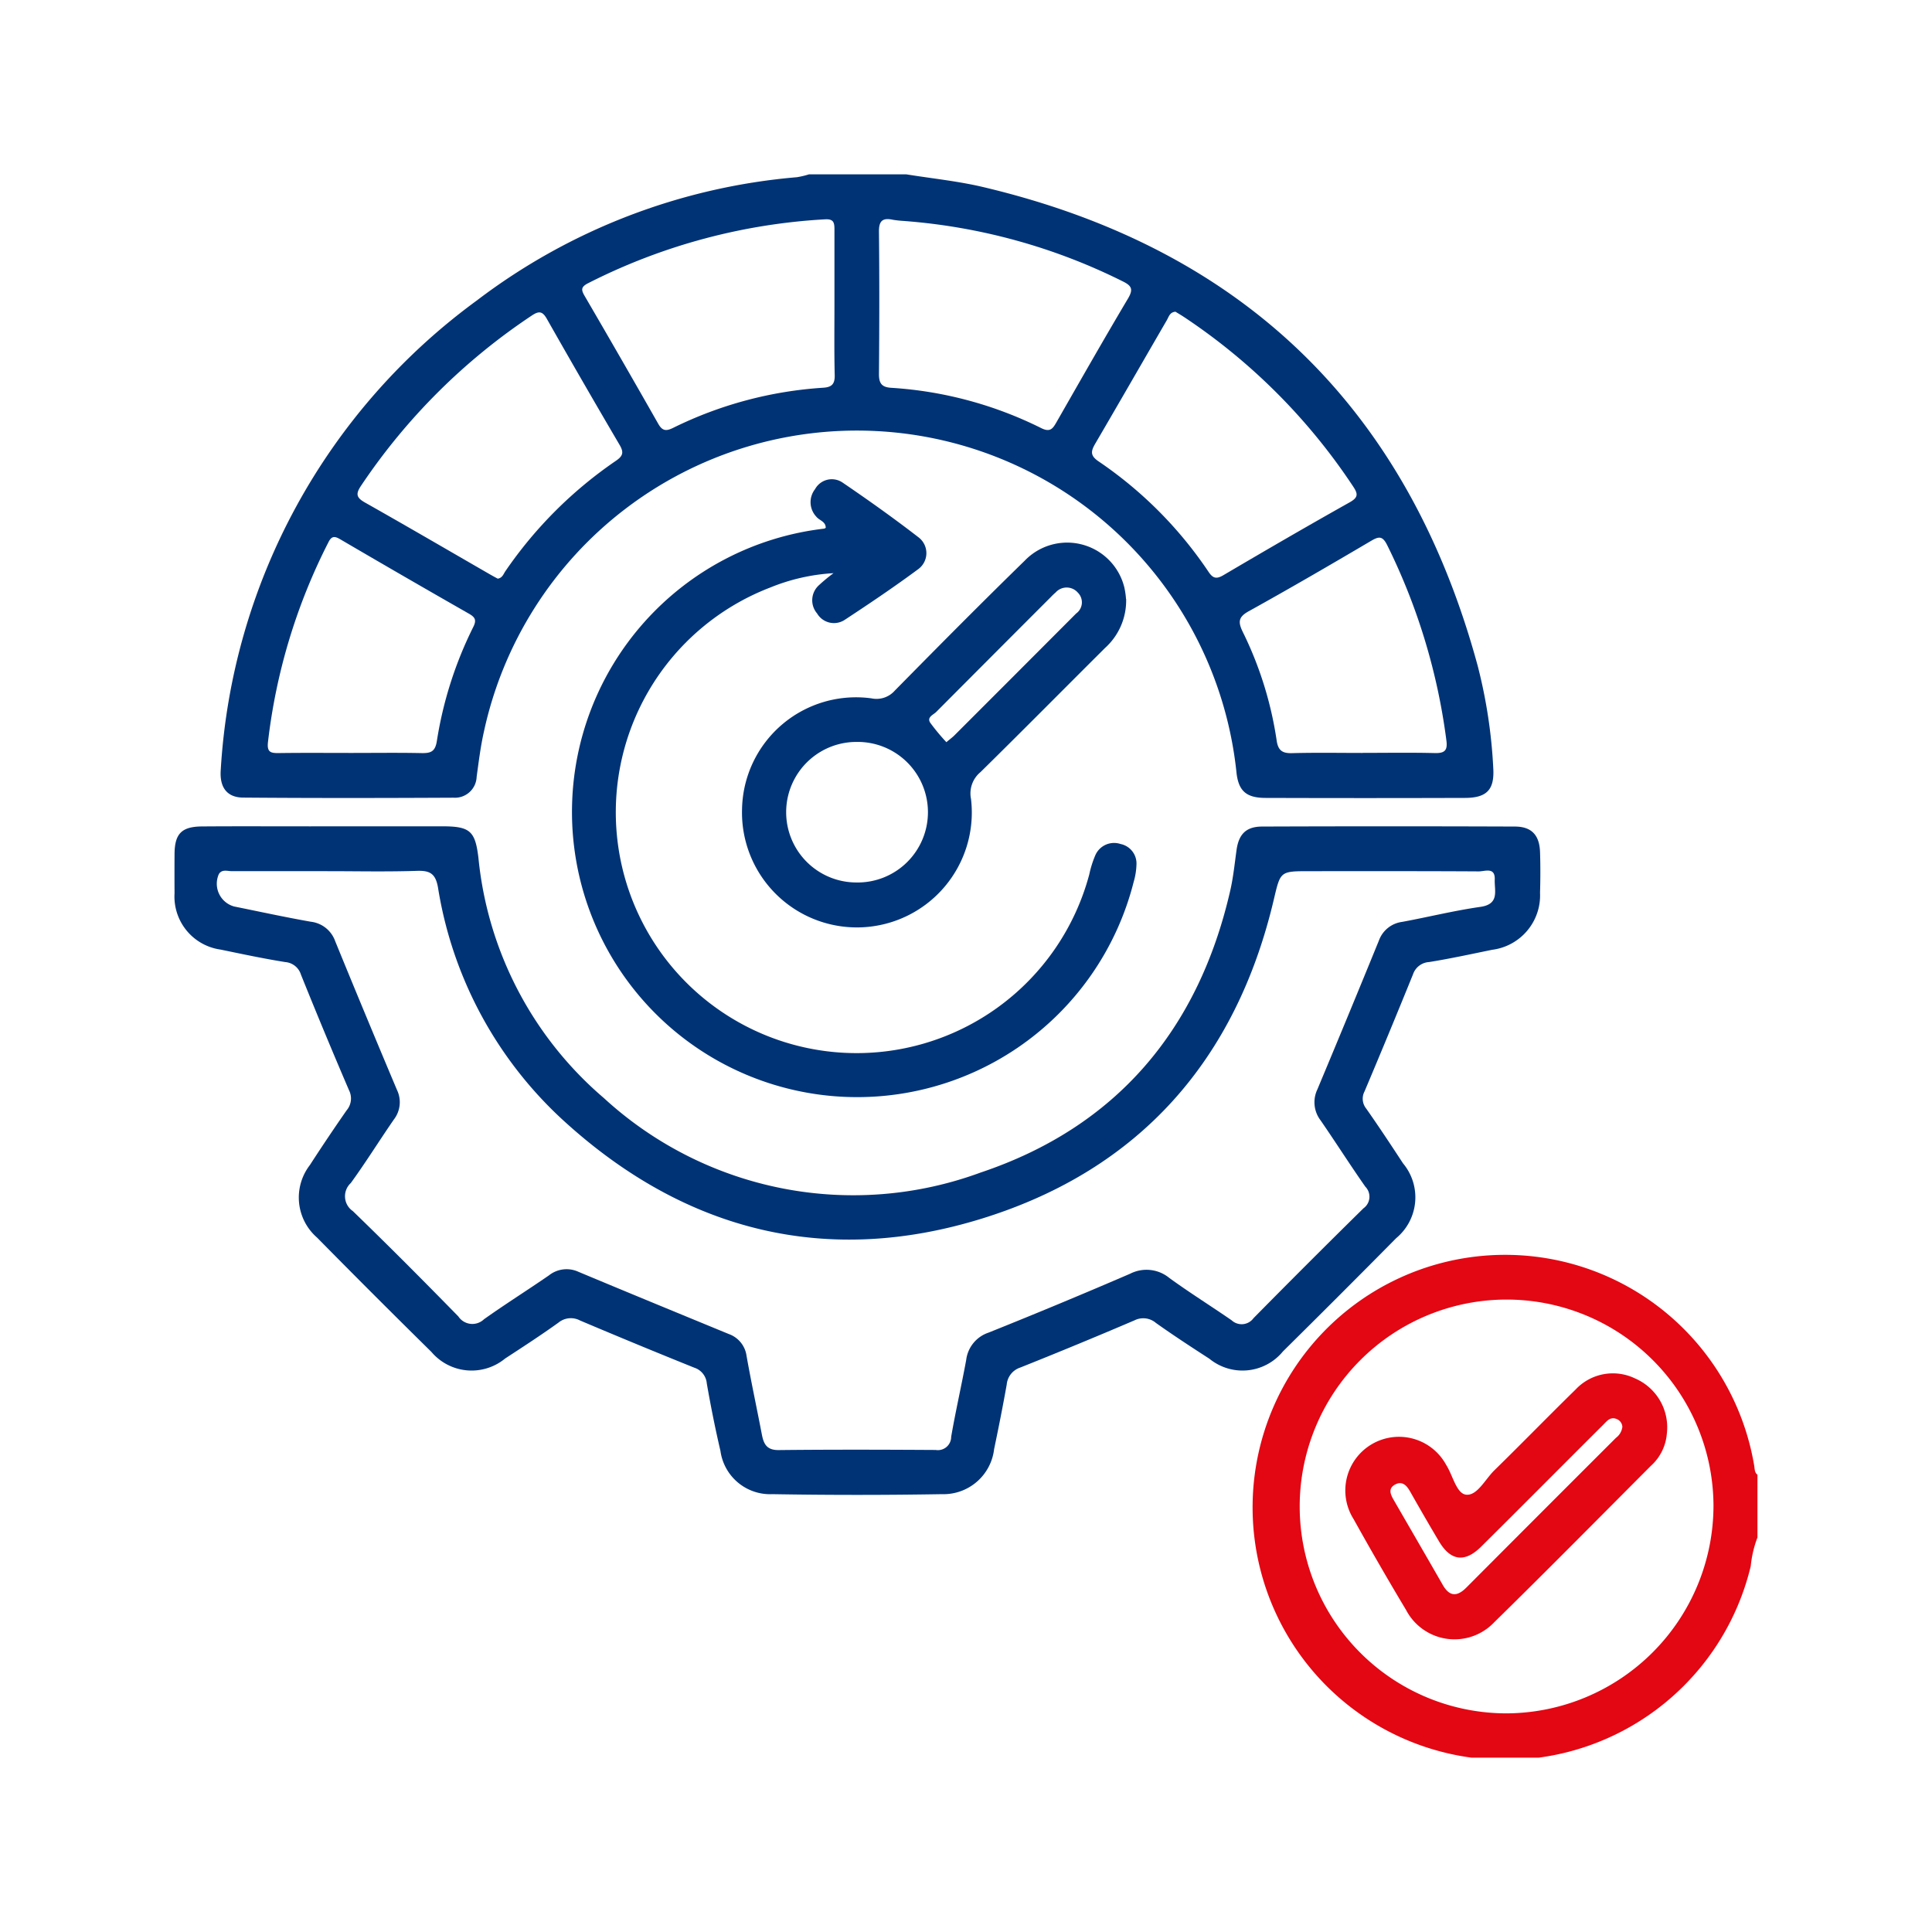 <?xml version="1.0" encoding="UTF-8"?>
<svg xmlns="http://www.w3.org/2000/svg" xmlns:xlink="http://www.w3.org/1999/xlink" id="Group_48464" data-name="Group 48464" width="90" height="90" viewBox="0 0 90 90">
  <defs>
    <clipPath id="clip-path">
      <rect id="Rectangle_2371" data-name="Rectangle 2371" width="73.739" height="73.757" fill="#003375"></rect>
    </clipPath>
  </defs>
  <rect id="Rectangle_139" data-name="Rectangle 139" width="90" height="90" fill="none"></rect>
  <g id="Group_48713" data-name="Group 48713" transform="translate(8.131 8.122)">
    <g id="Group_48713-2" data-name="Group 48713" clip-path="url(#clip-path)">
      <path id="Path_7670" data-name="Path 7670" d="M46.568,0c1.2.194,2.408.315,3.583.593Q68.3,4.89,73.186,22.9a23.752,23.752,0,0,1,.724,4.758c.062,1.008-.3,1.387-1.314,1.39q-4.645.015-9.29,0c-.931,0-1.281-.344-1.365-1.251a17.777,17.777,0,0,0-35.053-1.822c-.154.687-.24,1.39-.336,2.089a1.011,1.011,0,0,1-1.079.974c-3.267.016-6.535.022-9.8-.005-.76-.006-1.1-.487-1.042-1.284A29.2,29.2,0,0,1,26.548,5.885,28.616,28.616,0,0,1,41.473.133,3.987,3.987,0,0,0,42.033,0Zm-.116,2.171a4.907,4.907,0,0,1-.508-.055c-.459-.1-.657.03-.651.548.023,2.216.019,4.433,0,6.649,0,.433.141.605.577.631a18.169,18.169,0,0,1,6.99,1.881c.418.206.538.009.708-.288,1.1-1.921,2.193-3.845,3.324-5.747.26-.437.177-.6-.25-.809a27.408,27.408,0,0,0-10.193-2.81M59.1,6.4c-.261.022-.307.239-.4.4-1.112,1.915-2.213,3.835-3.332,5.746-.2.346-.246.552.152.822a18.978,18.978,0,0,1,5.124,5.145c.2.3.36.356.69.162,1.95-1.148,3.906-2.285,5.879-3.392.421-.236.4-.4.159-.759A28.058,28.058,0,0,0,59.525,6.66c-.141-.094-.287-.179-.424-.264M27.531,18.835c.226-.034.271-.222.362-.352a19.658,19.658,0,0,1,5.134-5.13c.325-.221.4-.382.189-.742Q31.5,9.689,29.826,6.738c-.209-.37-.373-.383-.709-.158a28.649,28.649,0,0,0-7.958,7.938c-.254.38-.2.548.192.77,1.948,1.1,3.878,2.226,5.815,3.343.126.072.253.142.364.2M43.22,6c0-1.145,0-2.29,0-3.435,0-.309-.034-.494-.434-.47A27.755,27.755,0,0,0,31.746,5.07c-.343.175-.329.312-.16.6q1.728,2.963,3.423,5.945c.191.339.367.355.685.2a18.452,18.452,0,0,1,7-1.875c.4-.024.547-.172.538-.581C43.205,8.24,43.22,7.119,43.22,6m24.609,20.95c1.121,0,2.243-.019,3.364.009.458.011.595-.129.534-.584a28.767,28.767,0,0,0-2.757-9.1c-.218-.436-.383-.418-.753-.2-1.887,1.112-3.781,2.214-5.7,3.278-.486.27-.5.5-.276.962a17.049,17.049,0,0,1,1.579,5.06c.067.46.261.6.715.588,1.1-.03,2.194-.01,3.291-.01m-47.13,0c1.1,0,2.192-.015,3.288.007.419.008.635-.059.713-.553a18.2,18.2,0,0,1,1.7-5.326c.161-.323.08-.452-.208-.617q-3.01-1.718-6-3.469c-.261-.152-.4-.147-.547.154a27.361,27.361,0,0,0-2.811,9.3c-.054.476.132.515.51.51,1.12-.016,2.241-.006,3.361-.006" transform="translate(-12.479)" fill="#003375"></path>
      <path id="Path_7671" data-name="Path 7671" d="M366.812,356.533a5.135,5.135,0,0,0-.312,1.332,11.764,11.764,0,1,1,.164-4.653c.022.142.014.3.148.4Zm-2.048-1.483a9.638,9.638,0,1,0-9.6,9.678,9.688,9.688,0,0,0,9.6-9.678" transform="translate(-293.074 -293.035)" fill="#e30613"></path>
      <path id="Path_7672" data-name="Path 7672" d="M7.056,207.154q2.706,0,5.412,0c1.294,0,1.538.212,1.688,1.469A16.88,16.88,0,0,0,20,219.813a17.166,17.166,0,0,0,17.544,3.472c6.31-2.113,10.148-6.641,11.634-13.135.141-.614.205-1.246.291-1.872.1-.747.436-1.11,1.191-1.113q5.887-.022,11.774,0c.784,0,1.149.4,1.176,1.188.021.633.018,1.268,0,1.9a2.555,2.555,0,0,1-2.231,2.653c-.977.2-1.951.413-2.935.571a.843.843,0,0,0-.75.568q-1.11,2.738-2.26,5.459a.729.729,0,0,0,.079.8c.587.837,1.152,1.691,1.712,2.547a2.471,2.471,0,0,1-.318,3.49q-2.621,2.653-5.274,5.275a2.436,2.436,0,0,1-3.426.34c-.839-.542-1.675-1.088-2.489-1.666a.909.909,0,0,0-1-.122q-2.649,1.133-5.324,2.2a.92.92,0,0,0-.628.791c-.179,1.005-.378,2.007-.587,3.006a2.374,2.374,0,0,1-2.43,2.1q-3.948.067-7.9,0a2.335,2.335,0,0,1-2.419-2.016c-.243-1.041-.453-2.091-.636-3.145a.844.844,0,0,0-.583-.731q-2.673-1.076-5.325-2.2a.907.907,0,0,0-1,.1c-.81.582-1.649,1.127-2.485,1.672a2.454,2.454,0,0,1-3.436-.307q-2.683-2.643-5.327-5.326a2.475,2.475,0,0,1-.332-3.38q.833-1.288,1.71-2.547a.851.851,0,0,0,.113-.933q-1.151-2.681-2.24-5.388a.834.834,0,0,0-.733-.586c-1.008-.161-2.008-.374-3.008-.581A2.493,2.493,0,0,1,0,210.272q-.006-.914,0-1.828c.007-.939.323-1.276,1.276-1.284,1.926-.015,3.852,0,5.777-.005m.072,2.088c-1.487,0-2.974,0-4.461,0-.2,0-.455-.1-.6.137a1.1,1.1,0,0,0,.709,1.508c1.191.241,2.38.5,3.577.711a1.369,1.369,0,0,1,1.131.9q1.422,3.477,2.882,6.938a1.317,1.317,0,0,1-.143,1.371c-.678.981-1.31,2-2.009,2.963a.837.837,0,0,0,.094,1.307c1.664,1.61,3.3,3.255,4.916,4.908a.782.782,0,0,0,1.193.132c.992-.706,2.025-1.354,3.027-2.045a1.32,1.32,0,0,1,1.368-.169c2.332.976,4.671,1.938,7.007,2.9a1.259,1.259,0,0,1,.83,1.017c.216,1.221.478,2.433.711,3.651.085.445.219.745.786.739,2.437-.027,4.875-.019,7.313-.005a.619.619,0,0,0,.722-.612c.208-1.2.48-2.383.7-3.579a1.537,1.537,0,0,1,1.038-1.274q3.317-1.329,6.6-2.745a1.675,1.675,0,0,1,1.828.2c.945.686,1.939,1.306,2.9,1.97a.685.685,0,0,0,1.019-.1q2.541-2.578,5.121-5.117a.664.664,0,0,0,.088-1.007c-.713-1.017-1.378-2.066-2.084-3.089a1.386,1.386,0,0,1-.152-1.44q1.451-3.464,2.87-6.943a1.333,1.333,0,0,1,1.08-.864c1.219-.225,2.426-.526,3.651-.7.9-.131.642-.758.663-1.27.024-.6-.461-.381-.742-.382-2.633-.016-5.265-.01-7.9-.01-1.382,0-1.338.01-1.661,1.368-1.763,7.425-6.241,12.513-13.505,14.79-7.243,2.27-13.825.653-19.46-4.438a18.7,18.7,0,0,1-5.959-10.956c-.112-.643-.367-.8-.979-.779-1.388.046-2.778.015-4.168.015" transform="translate(0 -176.783)" fill="#003375"></path>
      <path id="Path_7673" data-name="Path 7673" d="M138.544,101.211a9.181,9.181,0,0,0-2.94.665A11.218,11.218,0,1,0,150.46,115.24a4.731,4.731,0,0,1,.285-.9.953.953,0,0,1,1.171-.513.927.927,0,0,1,.741.964,3.167,3.167,0,0,1-.127.79A13.286,13.286,0,1,1,138.11,99.136a.28.28,0,0,0,.072-.038c0-.3-.3-.34-.442-.522a.986.986,0,0,1-.056-1.279.89.89,0,0,1,1.281-.308c1.207.821,2.4,1.67,3.553,2.562a.924.924,0,0,1-.025,1.471c-1.114.825-2.265,1.6-3.426,2.363a.912.912,0,0,1-1.289-.3.944.944,0,0,1,.1-1.325,7.543,7.543,0,0,1,.665-.548" transform="translate(-107.847 -82.632)" fill="#003375"></path>
      <path id="Path_7674" data-name="Path 7674" d="M198.245,119.652a2.973,2.973,0,0,1-.985,2.288c-1.933,1.925-3.852,3.865-5.8,5.781a1.287,1.287,0,0,0-.441,1.255,5.353,5.353,0,1,1-10.667.475,5.31,5.31,0,0,1,6.029-5.166,1.134,1.134,0,0,0,1.091-.365c2-2.031,4.006-4.056,6.046-6.046a2.743,2.743,0,0,1,4.639,1.227,3.5,3.5,0,0,1,.082.554m-12.558,6.66a3.273,3.273,0,0,0,0,6.547,3.274,3.274,0,1,0,0-6.547m4.19.012c.2-.169.3-.239.38-.323q2.835-2.834,5.666-5.673a.637.637,0,0,0,.08-.969.689.689,0,0,0-1.036-.01,2.807,2.807,0,0,0-.21.2q-2.68,2.681-5.354,5.367c-.133.134-.451.242-.275.507a10.167,10.167,0,0,0,.748.9" transform="translate(-153.916 -99.875)" fill="#003375"></path>
      <path id="Path_7675" data-name="Path 7675" d="M387.205,383.839a2.259,2.259,0,0,1-.746,1.5c-2.425,2.433-4.839,4.877-7.292,7.282a2.547,2.547,0,0,1-4.108-.566q-1.258-2.1-2.445-4.234a2.5,2.5,0,1,1,4.309-2.531c.313.487.477,1.344.935,1.391.513.053.887-.72,1.315-1.138,1.272-1.243,2.512-2.519,3.783-3.762a2.377,2.377,0,0,1,2.763-.518,2.482,2.482,0,0,1,1.486,2.574m-2.072-.294a.413.413,0,0,0-.279-.391c-.289-.115-.452.112-.619.278-1.9,1.892-3.785,3.793-5.688,5.679-.754.747-1.412.657-1.95-.244-.461-.773-.91-1.553-1.354-2.336-.162-.286-.37-.5-.7-.319-.358.2-.19.494-.04.755.754,1.306,1.512,2.61,2.262,3.918.315.55.665.561,1.1.126q3.482-3.493,6.972-6.978a.741.741,0,0,0,.292-.487" transform="translate(-317.688 -325.175)" fill="#e30613"></path>
    </g>
  </g>
</svg>
